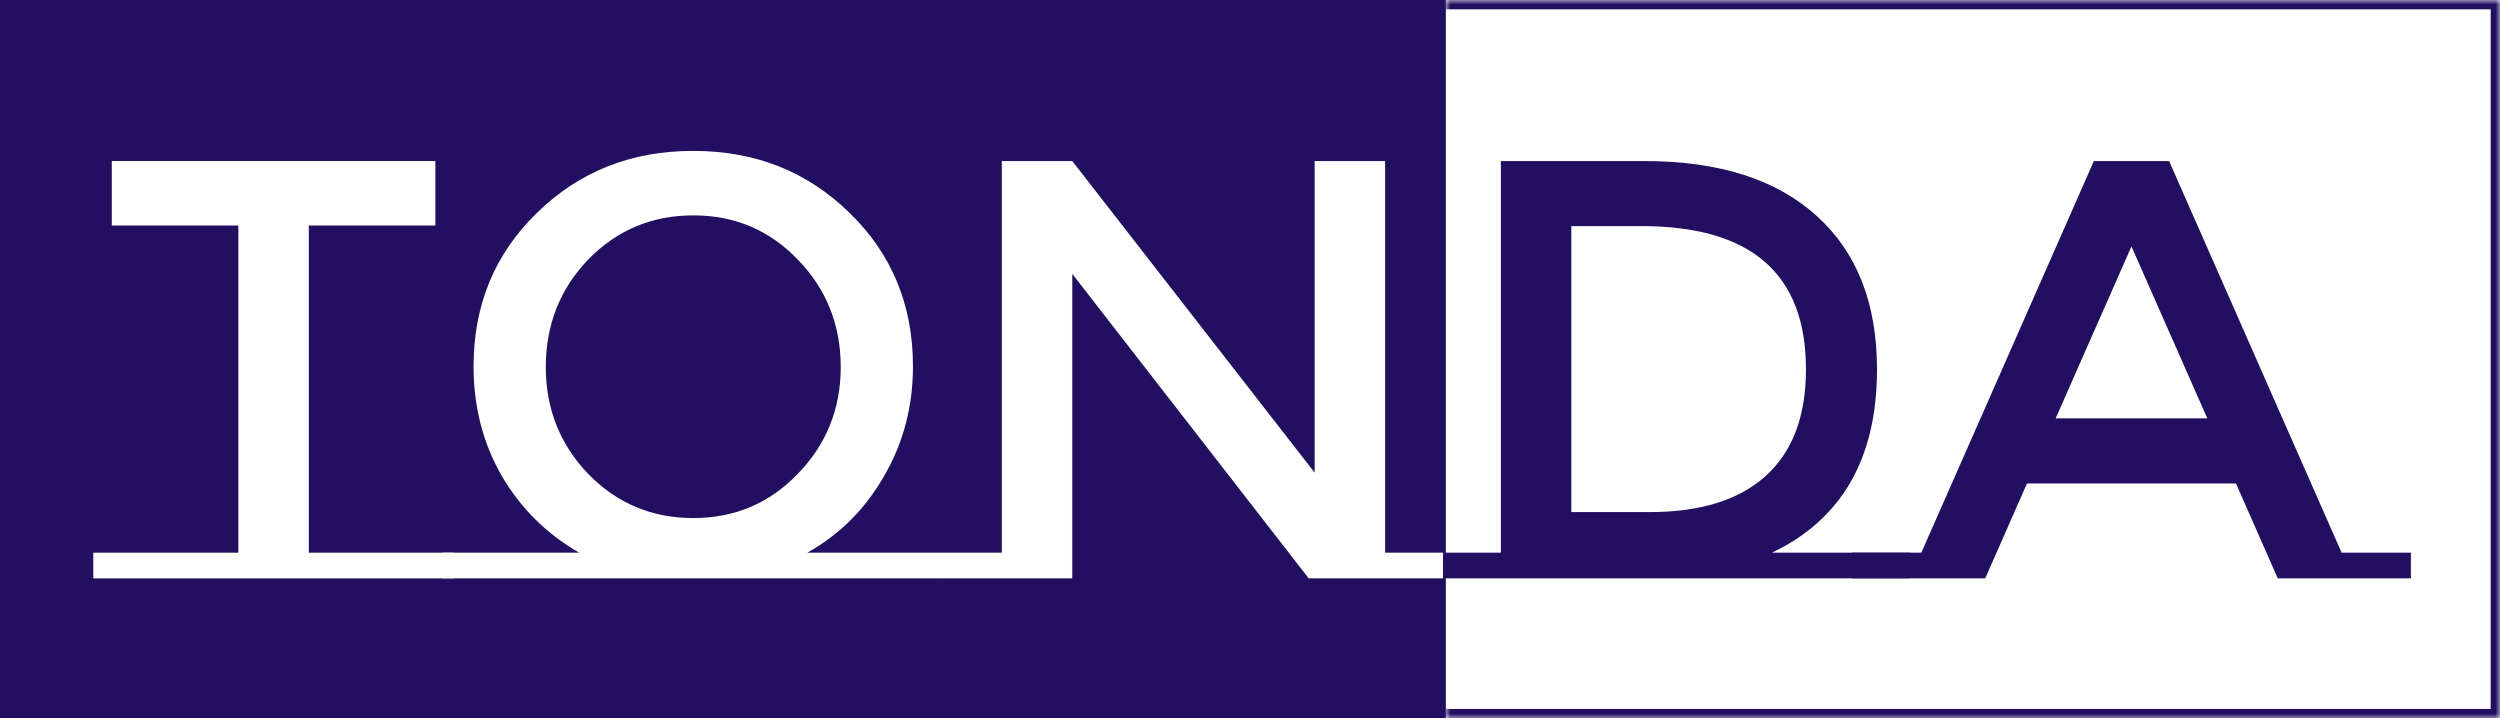 <svg width="268" height="77" viewBox="0 0 268 77" fill="none" xmlns="http://www.w3.org/2000/svg">
<rect x="0" y="0" width="268" height="77" fill="#808080" stroke="none"/>
<rect width="155" height="77" fill="#220F61"/>
<mask id="path-2-inside-1_5_38" fill="white">
<path d="M155 0H268V77H155V0Z"/>
</mask>
<path d="M155 0H268V77H155V0Z" fill="white"/>
<path d="M268 0H269V-1H268V0ZM268 77V78H269V77H268ZM155 1H268V-1H155V1ZM267 0V77H269V0H267ZM268 76H155V78H268V76Z" fill="#220F61" mask="url(#path-2-inside-1_5_38)"/>
<path d="M258.446 59.248V62H244.174L239.694 51.824H217.294L212.814 62H198.542V59.248H205.966L224.462 17.264H232.526L251.022 59.248H258.446ZM236.622 44.848L228.494 26.416L220.366 44.848H236.622Z" fill="#220F61"/>
<path d="M204.736 59.248V62H154.688V59.248H160.896V17.264H176.255C184.277 17.264 190.442 19.227 194.751 23.152C199.061 27.035 201.215 32.517 201.215 39.6C201.215 49.115 197.461 55.664 189.952 59.248H204.736ZM193.6 39.6C193.6 29.36 187.733 24.24 175.999 24.24H168.447V54.896H176.831C182.25 54.896 186.389 53.616 189.247 51.056C192.149 48.453 193.6 44.635 193.6 39.6Z" fill="#220F61"/>
<path d="M107.396 59.248V17.264H114.948L140.932 50.672V17.264H148.484V59.248H154.691V62H140.292L114.948 29.36V62H101.188V59.248H107.396Z" fill="white"/>
<path d="M101.198 59.248V62H47.438V59.248H62.093C58.595 57.243 55.822 54.491 53.773 50.992C51.768 47.493 50.766 43.589 50.766 39.28C50.766 32.709 53.027 27.227 57.55 22.832C62.072 18.395 67.662 16.176 74.317 16.176C80.974 16.176 86.563 18.395 91.085 22.832C95.608 27.227 97.87 32.709 97.87 39.28C97.87 43.547 96.846 47.451 94.797 50.992C92.792 54.533 90.04 57.285 86.541 59.248H101.198ZM85.517 27.824C82.488 24.667 78.755 23.088 74.317 23.088C69.88 23.088 66.126 24.667 63.053 27.824C60.024 30.981 58.51 34.821 58.51 39.344C58.51 43.824 60.024 47.643 63.053 50.8C66.126 53.957 69.88 55.536 74.317 55.536C78.755 55.536 82.488 53.957 85.517 50.8C88.59 47.643 90.126 43.824 90.126 39.344C90.126 34.821 88.59 30.981 85.517 27.824Z" fill="white"/>
<path d="M48.656 59.248V62H10V59.248H25.552V24.176H11.984V17.264H46.672V24.176H33.104V59.248H48.656Z" fill="white"/>
</svg>
